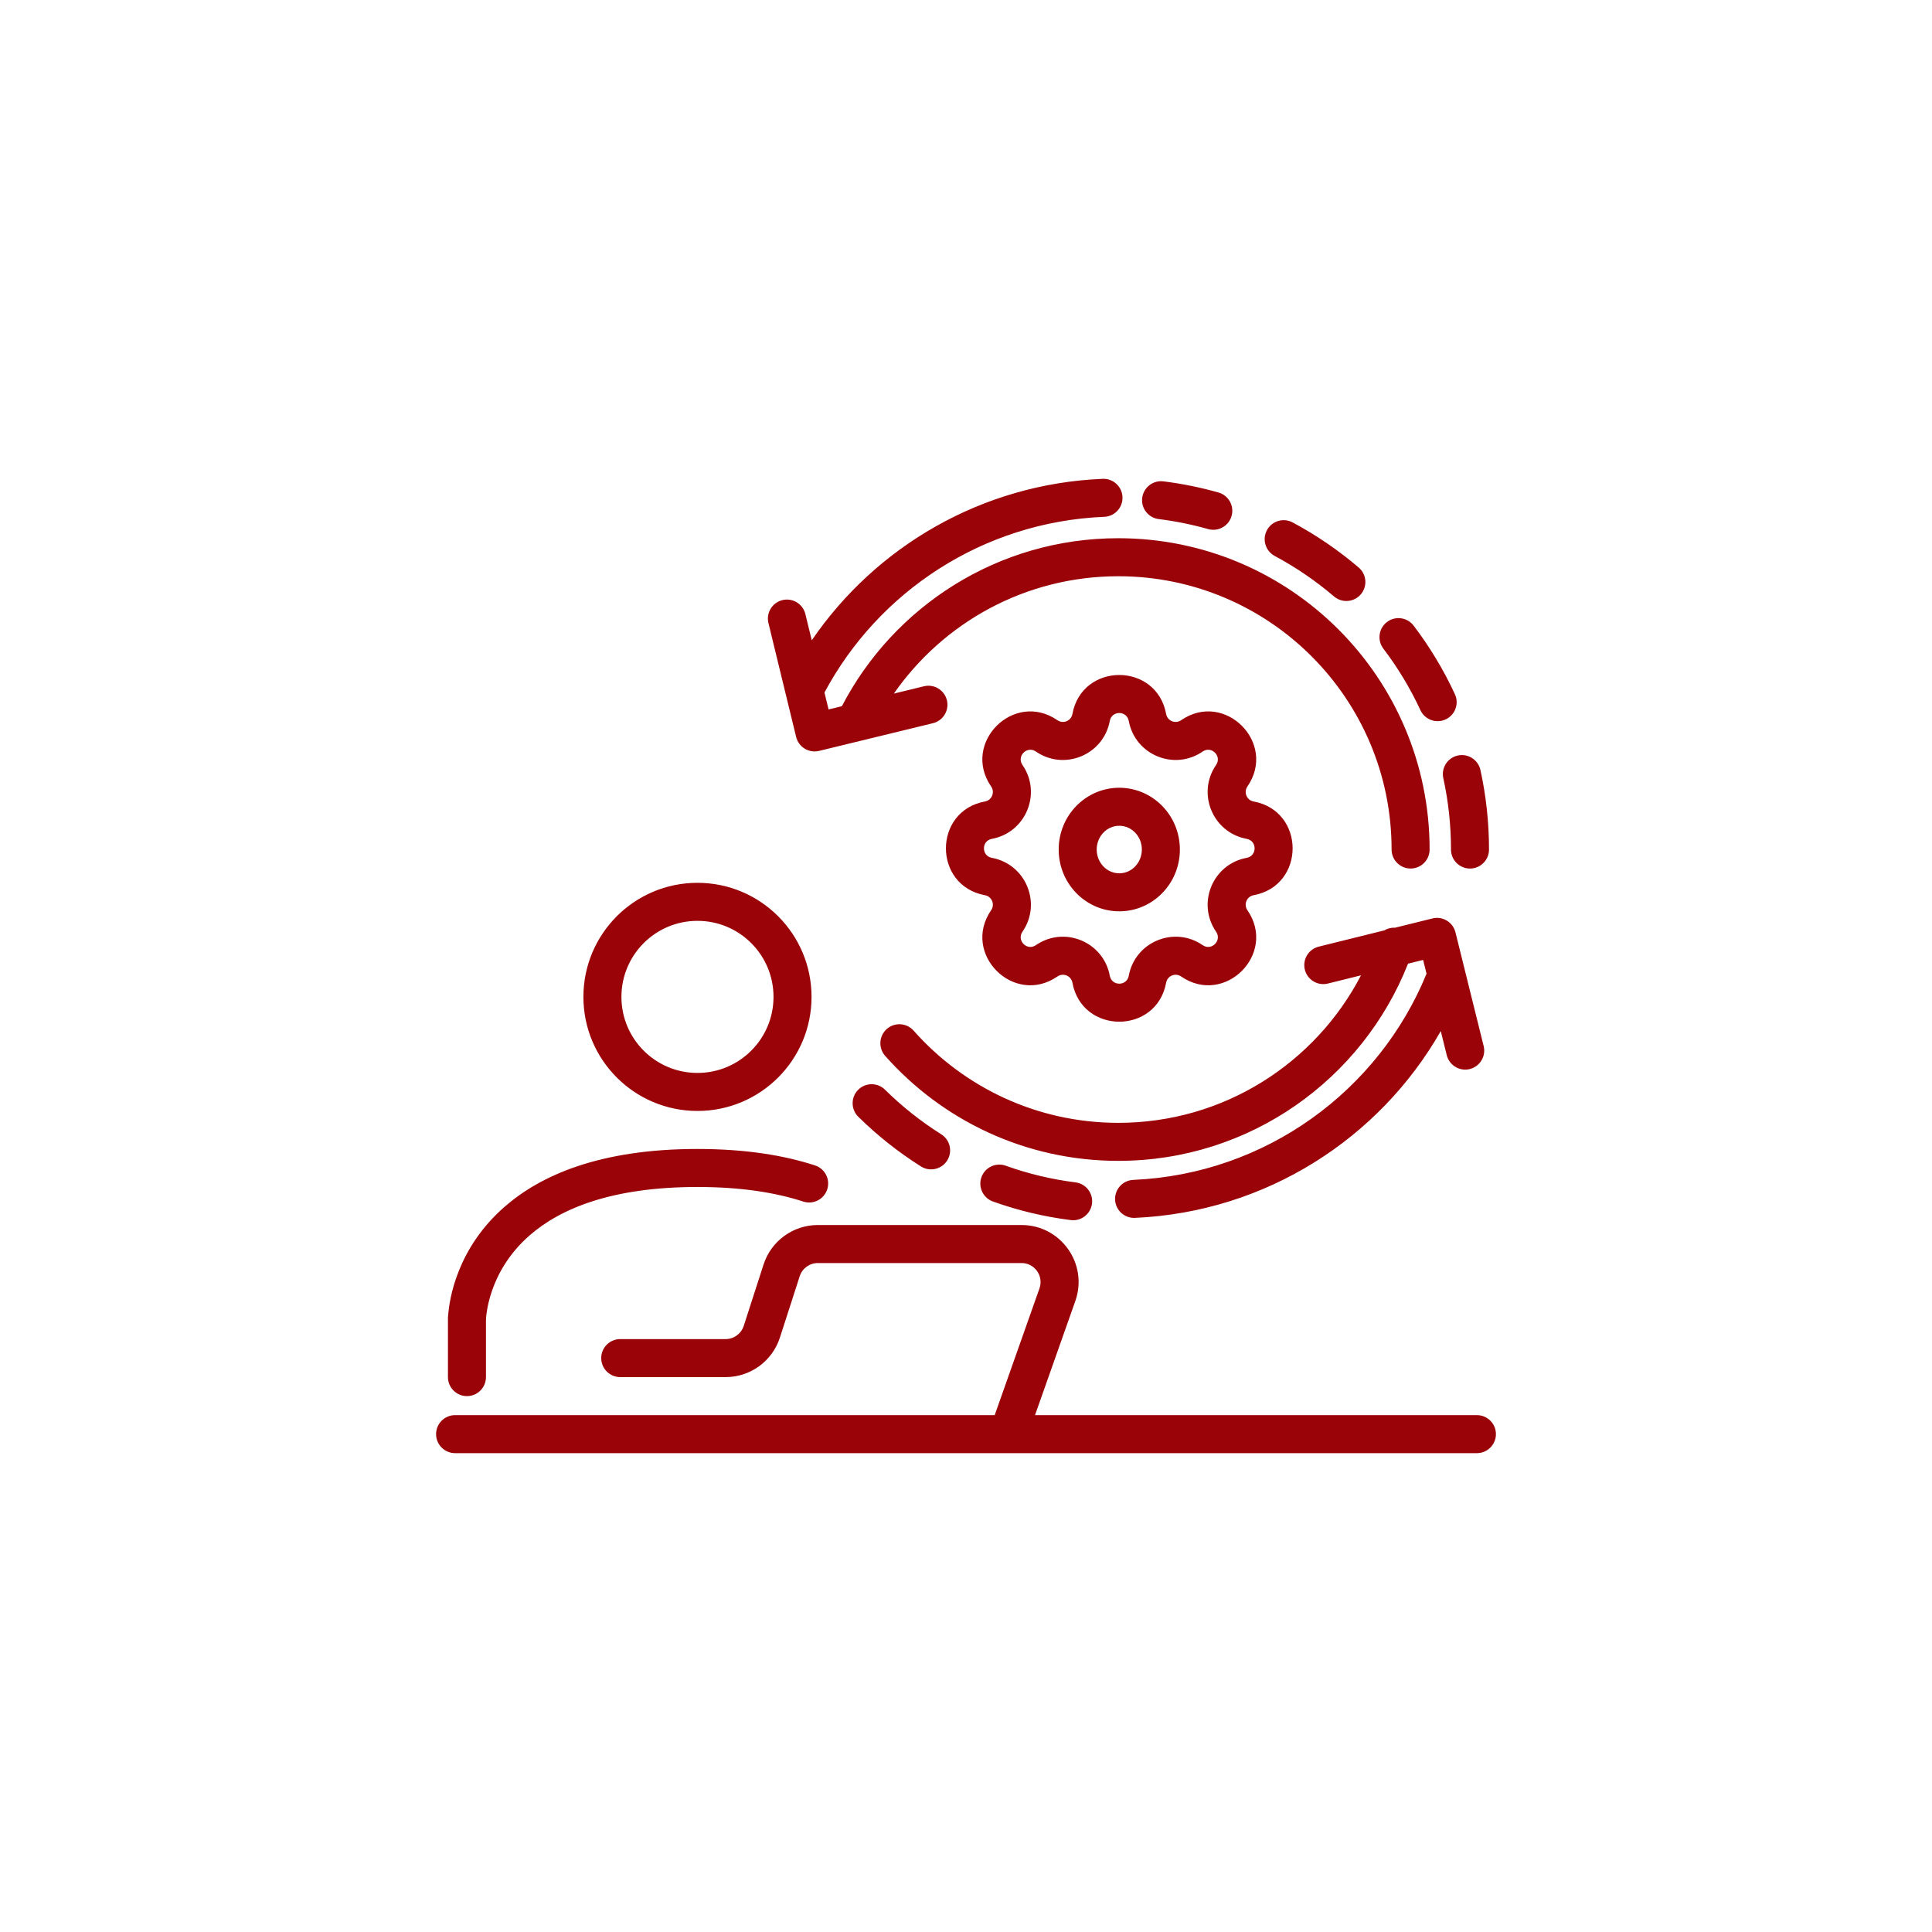<svg xmlns="http://www.w3.org/2000/svg" viewBox="0 0 1200 1200" version="1.1" height="1200pt" width="1200pt">
 <path fill-rule="evenodd" fill="#9a0409" d="m642.87 878.96h274.47c6.516 0 11.809 5.293 11.809 11.809 0 6.519-5.293 11.809-11.809 11.809h-634.68c-6.516 0-11.809-5.289-11.809-11.809 0-6.516 5.293-11.809 11.809-11.809h335.16l27.816-78.723c2.715-7.684-2.984-15.738-11.133-15.738h-126.54c-5.125 0-9.664 3.301-11.238 8.176l-12.312 38.133c-4.723 14.625-18.34 24.539-33.711 24.539h-65.465c-6.516 0-11.809-5.293-11.809-11.809s5.293-11.809 11.809-11.809h65.465c5.125 0 9.664-3.305 11.238-8.18l12.312-38.129c4.723-14.625 18.34-24.539 33.711-24.539h126.54c24.445 0 41.543 24.18 33.398 47.223zm-87.676-448.16 18.684-4.547c6.332-1.539 12.727 2.352 14.266 8.684 1.539 6.332-2.352 12.723-8.684 14.262l-70.707 17.199c-3.043 0.742-6.254 0.242-8.93-1.387-2.676-1.629-4.594-4.254-5.336-7.293l-17.195-70.711c-1.543-6.332 2.348-12.723 8.68-14.266 6.336-1.539 12.727 2.352 14.266 8.684l3.961 16.281c39.746-58.164 105.58-97.176 180.71-100.29 6.512-0.27 12.02 4.801 12.285 11.312 0.273 6.512-4.797 12.016-11.309 12.285-75.375 3.117-140.32 46.496-173.8 109.14l2.551 10.5 8.266-2.012c32.203-61.992 97.004-104.34 171.69-104.34 106.79 0 193.36 86.57 193.36 193.36 0 6.519-5.293 11.809-11.809 11.809-6.519 0-11.809-5.289-11.809-11.809 0-93.742-75.996-169.74-169.74-169.74-57.734 0-108.74 28.824-139.4 72.871zm319.35 167.75c-28.273 71.723-98.184 122.48-179.95 122.48-57.641 0-109.39-25.223-144.82-65.234-4.32-4.883-3.863-12.352 1.016-16.672 4.879-4.32 12.348-3.863 16.668 1.016 31.102 35.129 76.531 57.273 127.14 57.273 65.578 0 122.47-37.184 150.74-91.621l-20.578 5.106c-6.324 1.566-12.734-2.297-14.305-8.621-1.566-6.324 2.297-12.734 8.621-14.305l40.738-10.098c2-1.195 4.336-1.801 6.723-1.668l23.172-5.746c6.328-1.566 12.73 2.289 14.301 8.621l17.512 70.629c1.57 6.328-2.293 12.734-8.617 14.305-6.324 1.566-12.734-2.293-14.305-8.621 0 0-1.582-6.391-3.711-14.969-38.023 66.629-108.5 112.44-189.98 116.02-6.508 0.289-12.027-4.766-12.312-11.277s4.766-12.027 11.277-12.312c82.523-3.629 152.48-55.52 182.17-128.07-1.277-5.16-2.121-8.551-2.121-8.551zm-441.33 91.484c-39.129 0-70.852-31.723-70.852-70.848 0-39.129 31.723-70.852 70.852-70.852 39.125 0 70.848 31.723 70.848 70.852 0 39.125-31.723 70.848-70.848 70.848zm0-23.617c26.082 0 47.23-21.148 47.23-47.23 0-26.086-21.148-47.234-47.23-47.234-26.086 0-47.234 21.148-47.234 47.234 0 26.082 21.148 47.23 47.234 47.23zm-154.84 150.4c0.77-10.109 5.539-41.566 35.145-67.359 22.113-19.266 58.676-35.812 119.69-35.812 29.871 0 53.816 3.965 73.023 10.219 6.199 2.016 9.594 8.684 7.574 14.879-2.016 6.199-8.684 9.594-14.879 7.574-17.281-5.621-38.844-9.055-65.719-9.055-52.949 0-84.988 13.285-104.18 30.004-26.352 22.957-27.172 51.57-27.188 52.855v35.223c0 6.516-5.289 11.809-11.809 11.809-6.516 0-11.805-5.293-11.805-11.809v-36.652c0-0.637 0.047-1.266 0.145-1.875zm646.48-289.15c0 6.519-5.293 11.809-11.809 11.809s-11.809-5.289-11.809-11.809c0-15.219-1.645-30.055-4.777-44.34-1.395-6.367 2.641-12.668 9.008-14.062 6.367-1.395 12.668 2.641 14.062 9.008 3.484 15.914 5.324 32.441 5.324 49.395zm-21.188-96.504c2.742 5.914 0.16 12.938-5.75 15.676-5.914 2.742-12.941 0.16-15.676-5.75-6.297-13.594-14.031-26.395-23.008-38.199-3.945-5.188-2.934-12.605 2.254-16.547 5.188-3.945 12.602-2.934 16.547 2.254 10 13.156 18.617 27.418 25.633 42.566zm-59.754-78.66c4.961 4.227 5.551 11.688 1.32 16.645s-11.691 5.551-16.648 1.32c-11.293-9.641-23.641-18.086-36.84-25.156-5.746-3.074-7.914-10.238-4.836-15.984 3.074-5.742 10.238-7.91 15.984-4.836 14.699 7.871 28.445 17.277 41.02 28.012zm-87.098-46.605c6.269 1.773 9.922 8.301 8.152 14.574-1.773 6.273-8.305 9.926-14.574 8.152-9.945-2.812-20.199-4.902-30.691-6.211-6.465-0.805-11.059-6.715-10.254-13.18 0.809-6.465 6.715-11.062 13.18-10.254 11.688 1.457 23.109 3.789 34.188 6.918zm-88.789 428.5c6.469 0.812 11.059 6.723 10.242 13.191-0.812 6.465-6.723 11.055-13.188 10.238-16.746-2.106-32.934-6.023-48.359-11.551-6.133-2.195-9.332-8.961-7.133-15.098 2.199-6.137 8.965-9.332 15.098-7.133 13.824 4.953 28.332 8.465 43.34 10.352zm-83.402-29.871c5.516 3.473 7.172 10.77 3.695 16.285-3.473 5.512-10.773 7.168-16.285 3.695-14.078-8.871-27.129-19.234-38.934-30.867-4.641-4.574-4.695-12.059-0.121-16.699s12.055-4.695 16.699-0.121c10.594 10.441 22.309 19.746 34.945 27.707zm81.465-261.03c5.949-32.328 52.281-32.328 58.23 0 0.785 4.269 5.711 6.312 9.285 3.848 27.07-18.652 59.832 14.109 41.176 41.176-2.461 3.578-0.418 8.504 3.848 9.289 32.328 5.949 32.328 52.281 0.004 58.23-4.269 0.785-6.312 5.711-3.852 9.289 18.656 27.066-14.105 59.828-41.172 41.176-3.578-2.465-8.504-0.422-9.289 3.848-5.949 32.328-52.281 32.328-58.23 0-0.785-4.269-5.715-6.312-9.289-3.848-27.066 18.652-59.828-14.109-41.176-41.176 2.465-3.578 0.422-8.504-3.848-9.289-32.328-5.949-32.328-52.281 0-58.23 4.269-0.785 6.312-5.711 3.848-9.289-18.652-27.066 14.109-59.828 41.176-41.176 3.574 2.465 8.5 0.422 9.289-3.848zm23.227 4.277c-3.891 21.105-28.242 31.195-45.914 19.016-5.477-3.773-12.105 2.856-8.332 8.332 12.18 17.672 2.09 42.027-19.02 45.914-6.539 1.203-6.539 10.574 0.004 11.777 21.105 3.887 31.195 28.242 19.016 45.914-3.773 5.477 2.856 12.105 8.332 8.332 17.672-12.18 42.023-2.09 45.914 19.02 1.203 6.535 10.574 6.535 11.777-0.004 3.887-21.105 28.242-31.195 45.914-19.016 5.477 3.773 12.102-2.856 8.328-8.332-12.176-17.672-2.09-42.027 19.02-45.914 6.539-1.203 6.539-10.574 0-11.777-21.109-3.887-31.195-28.242-19.02-45.914 3.773-5.477-2.852-12.105-8.328-8.332-17.672 12.18-42.027 2.09-45.914-19.016-1.203-6.539-10.574-6.539-11.777 0zm5.887 118.27c-20.691 0-37.637-17.09-37.637-38.379 0-21.285 16.945-38.375 37.637-38.375 20.695 0 37.641 17.09 37.641 38.375 0 21.289-16.945 38.379-37.641 38.379zm0-23.617c7.84 0 14.023-6.699 14.023-14.762 0-8.059-6.184-14.758-14.023-14.758-7.836 0-14.02 6.699-14.02 14.758 0 8.062 6.184 14.762 14.02 14.762z"></path>
</svg>
